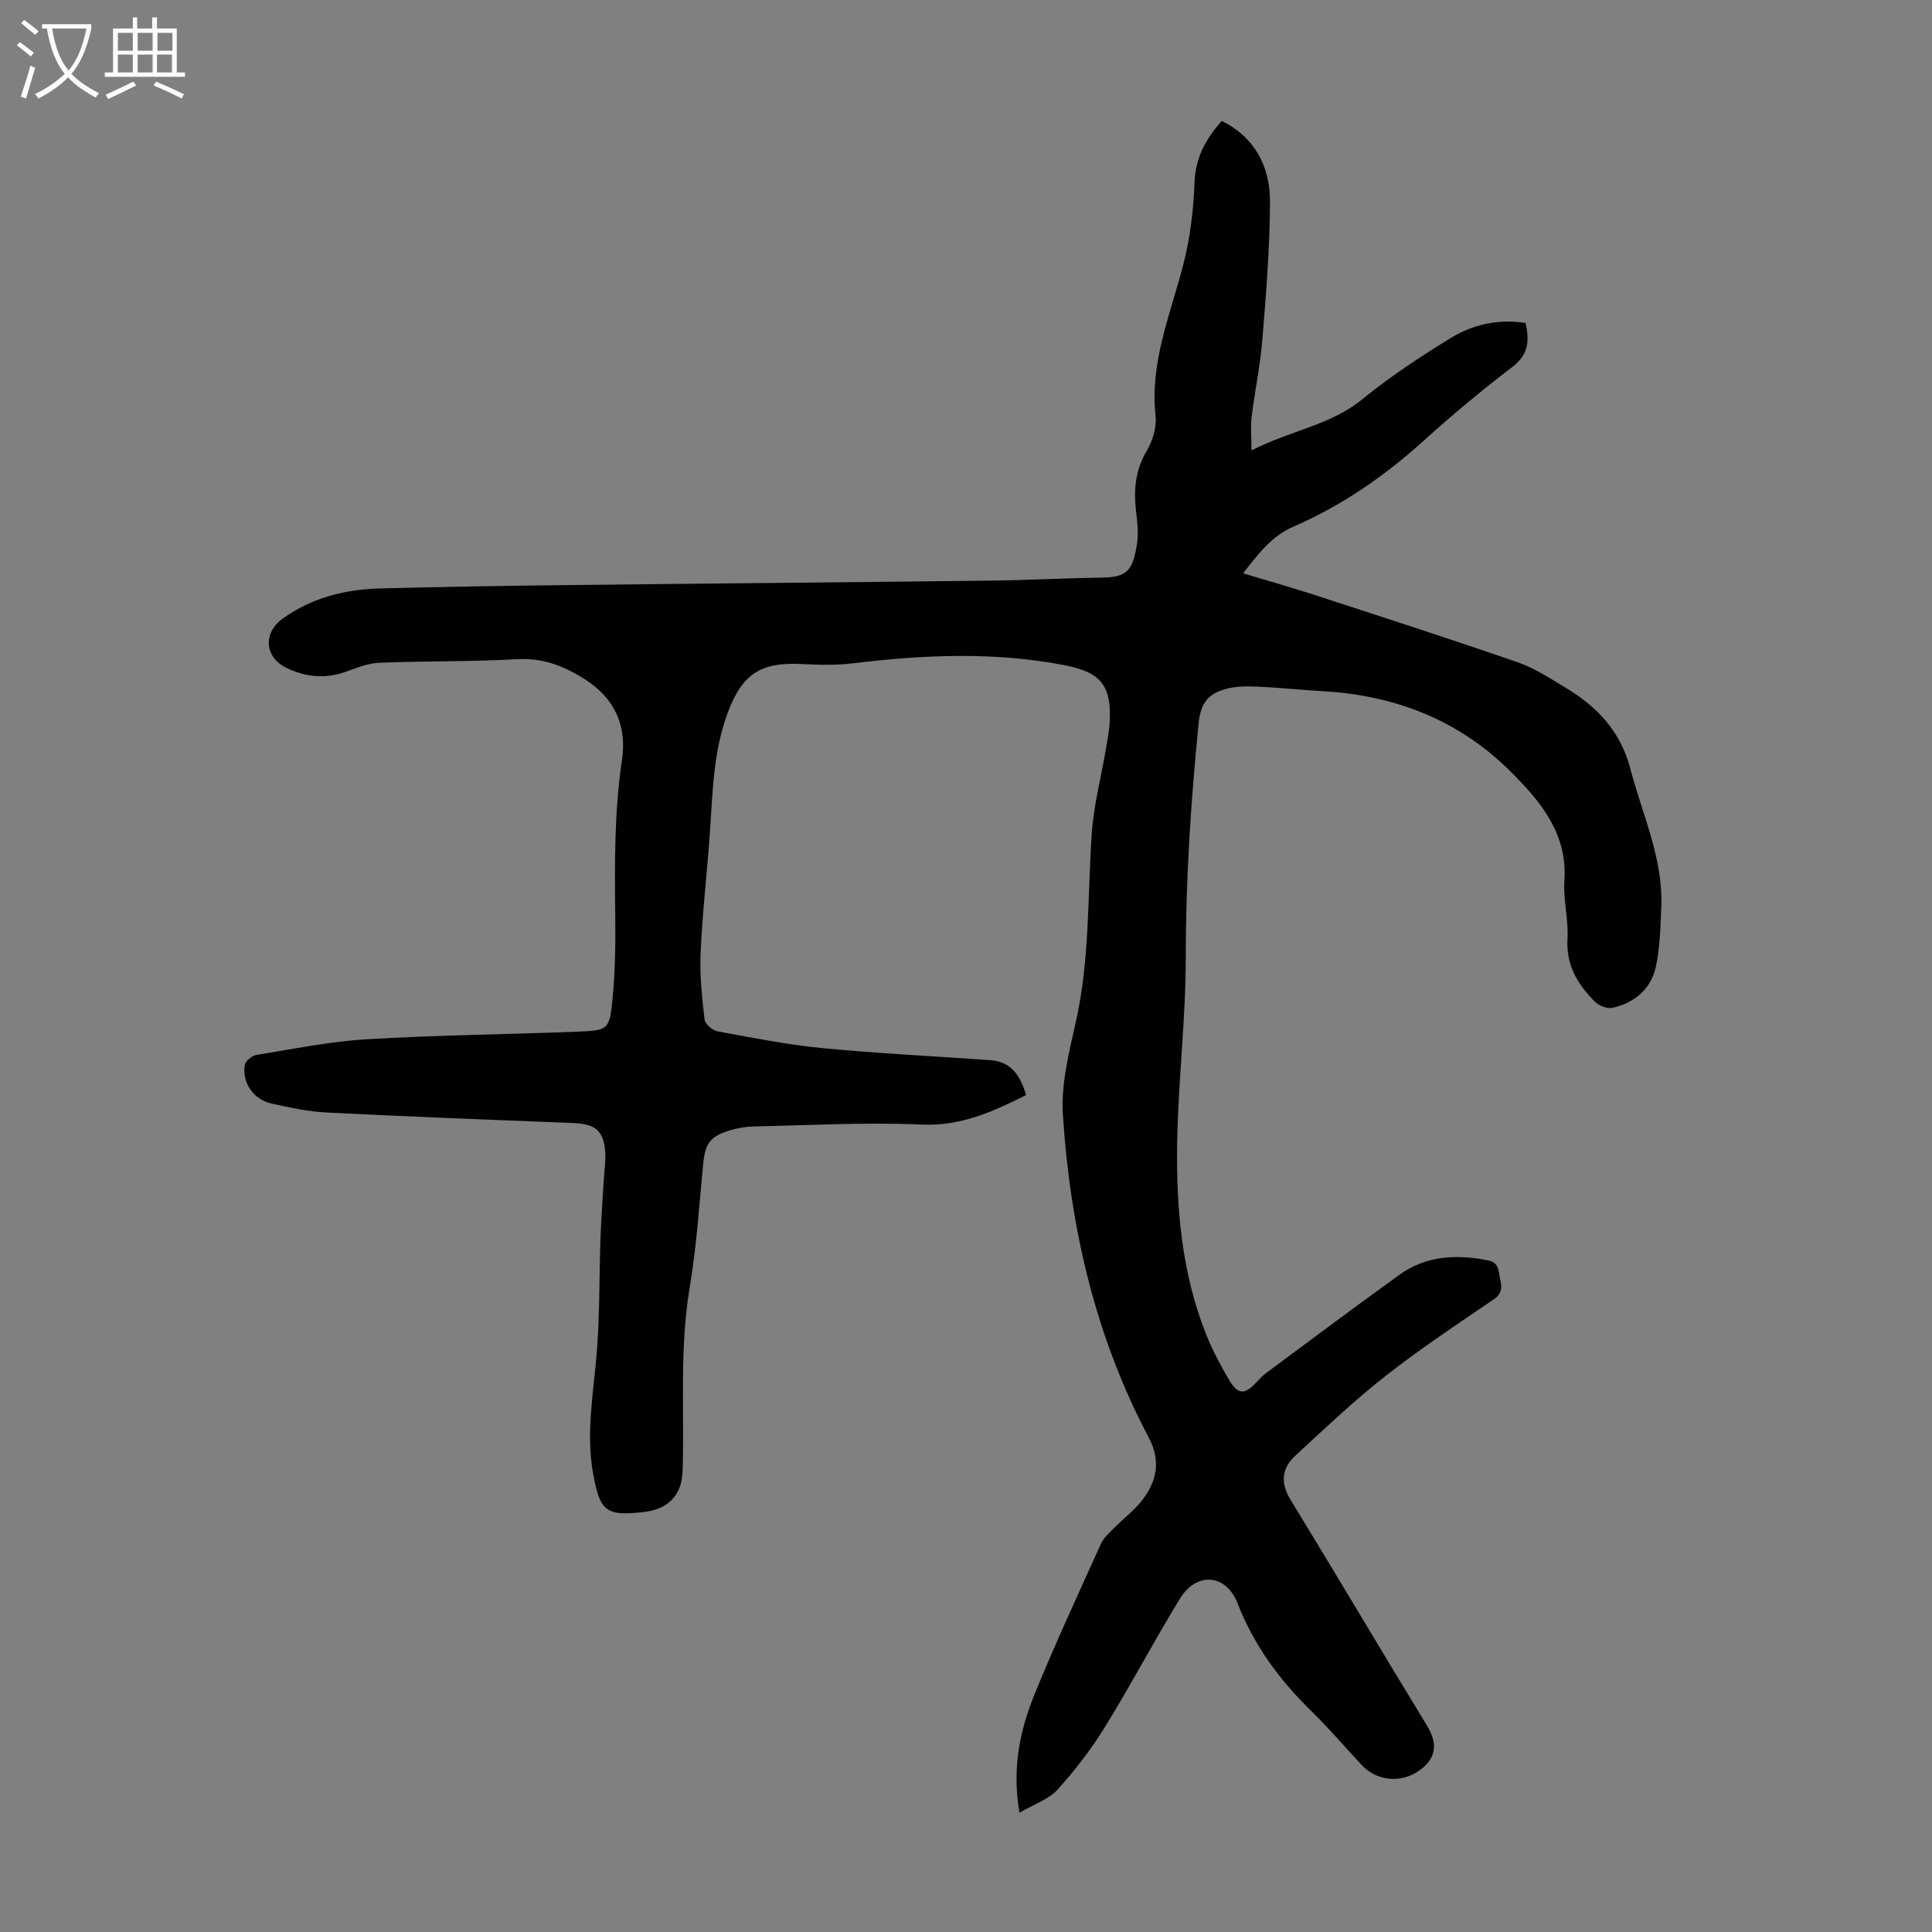 <svg enable-background="new 0 0 400 400" viewBox="0 0 400 400" xmlns="http://www.w3.org/2000/svg"><rect x="0" y="0" width="400" height="400" fill="#808080" stroke="none"/><path d="m211.07 375.3c-1.64-9.53.21-17.47 3.34-25.06 4.25-10.33 8.94-20.48 13.55-30.66.57-1.25 1.74-2.25 2.74-3.26 1.88-1.9 4.08-3.54 5.71-5.63 3.1-3.97 4-8.2 1.42-13.07-11.06-20.9-16.27-43.47-17.77-66.86-.41-6.32 1.27-12.88 2.68-19.18 2.87-12.79 2.43-25.78 3.27-38.71.39-6.07 1.99-12.06 3.01-18.09.3-1.76.64-3.53.73-5.31.39-7.62-1.9-10.3-9.37-11.75-14.58-2.82-29.15-2.16-43.77-.39-3.52.43-7.14.33-10.7.15-8.27-.41-12.12 1.96-15.09 9.68-3.16 8.19-3.26 16.85-3.86 25.44-.58 8.26-1.54 16.49-1.91 24.75-.21 4.55.3 9.16.82 13.71.11.94 1.61 2.26 2.65 2.46 7.23 1.33 14.46 2.77 21.76 3.48 11.57 1.12 23.2 1.67 34.81 2.5 4.44.32 6.19 3.41 7.37 7.21-6.88 3.45-13.51 6.48-21.61 6.12-11.6-.52-23.26.16-34.89.39-1.55.03-3.13.32-4.62.75-4.44 1.29-5.37 2.77-5.79 7.35-.79 8.46-1.37 16.96-2.77 25.33-2.07 12.37-1.11 24.78-1.43 37.18-.04 1.42-.16 2.93-.68 4.22-1.32 3.22-4.03 4.6-7.37 4.99-7.82.9-9.06-.08-10.48-7.82-1.61-8.76.17-17.37.8-26.05.56-7.57.44-15.18.7-22.77.14-4.02.45-8.03.68-12.04.11-1.89.42-3.8.31-5.68-.25-4.5-1.99-5.98-6.51-6.16-17.1-.68-34.2-1.33-51.29-2.19-3.77-.19-7.53-1.03-11.24-1.84-3.74-.81-6.17-4.24-5.6-7.97.13-.83 1.47-1.95 2.39-2.1 7.6-1.23 15.19-2.79 22.85-3.25 14.49-.87 29.02-1 43.53-1.57 6.48-.26 6.75-.37 7.37-6.71.56-5.66.63-11.39.57-17.09-.12-10.85-.21-21.65 1.39-32.46 1.03-6.93-1.34-12.72-7.8-16.78-4.42-2.78-8.67-4.38-13.99-4.08-9.49.53-19.01.35-28.51.74-2.37.1-4.75 1.12-7.05 1.92-4.17 1.46-8.21 1.01-12.05-.83-4.63-2.21-4.97-7.26-.86-10.22 6.03-4.34 12.92-6.07 20.2-6.26 12.75-.34 25.5-.54 38.26-.69 29.43-.34 58.86-.58 88.29-.93 7.6-.09 15.2-.52 22.81-.62 5.27-.07 6.54-1.37 7.38-7.37.31-2.18-.04-4.47-.28-6.69-.47-4.33-.05-8.33 2.28-12.25 1.23-2.07 2.05-4.9 1.79-7.25-1.2-11.11 3.15-21.06 5.79-31.41 1.39-5.44 2.07-11.17 2.28-16.79.18-5.1 2.25-8.98 5.65-12.8 6.94 3.49 10.01 9.54 9.98 16.81-.04 9.49-.81 19-1.58 28.47-.43 5.33-1.56 10.61-2.22 15.93-.25 2.01-.04 4.07-.04 7.02 8.02-4.14 16.32-5.17 22.97-10.61 5.68-4.65 11.89-8.73 18.16-12.59 4.62-2.85 9.88-4.09 15.63-3.19.76 3.53.73 6.44-2.67 9.04-6.31 4.82-12.43 9.91-18.32 15.24-8.12 7.34-16.97 13.5-27 17.85-4.56 1.97-7.33 5.62-10.5 9.7 5.06 1.52 9.84 2.87 14.56 4.4 14.12 4.6 28.26 9.16 42.29 14.02 3.54 1.23 6.79 3.38 10.04 5.34 6.5 3.92 11.29 9 13.31 16.79 2.47 9.48 6.82 18.51 6.38 28.62-.18 4.12-.26 8.32-1.13 12.31-1.01 4.59-4.4 7.46-8.98 8.48-1.09.24-2.81-.45-3.66-1.3-3.54-3.55-5.98-7.54-5.65-12.99.24-3.99-.91-8.06-.64-12.04.66-9.82-4.99-16.46-11.18-22.63-10.68-10.64-23.91-15.76-38.88-16.6-4.35-.24-8.7-.72-13.05-.92-2.2-.1-4.51-.15-6.62.37-4.09 1-5.58 3.05-6 7.22-1.61 16.15-2.67 32.31-2.66 48.57 0 12.73-1.57 25.45-1.78 38.18-.22 13.57.92 27.08 6.05 39.88 1.28 3.2 2.93 6.28 4.68 9.26 1.82 3.1 3.24 3.14 5.59.62.68-.73 1.38-1.48 2.18-2.07 9.16-6.79 18.29-13.64 27.55-20.3 5.54-3.99 11.81-4.25 18.32-2.96 2.33.46 2.12 2.23 2.47 3.75.37 1.64.58 3.04-1.3 4.32-7.59 5.15-15.24 10.25-22.45 15.9-6.48 5.09-12.49 10.8-18.56 16.39-2.83 2.61-3.26 5.59-1.07 9.18 9.5 15.52 18.75 31.2 28.24 46.74 2.25 3.68 2.03 6.71-1.44 9.25-3.79 2.78-8.92 2.33-12.06-1.05-3.5-3.78-6.86-7.69-10.54-11.29-6.56-6.4-11.79-13.57-15.16-22.2-2.38-6.1-8.5-6.57-11.92-.97-5.37 8.76-10.15 17.88-15.55 26.62-2.85 4.62-6.23 8.99-9.88 13.02-1.84 1.97-4.79 2.93-7.8 4.69z" fill="#010102"/><g fill="#fafbfa"><path d="m6.4 11.7c-1-.8-1.9-1.6-2.9-2.3l.6-.7c.9.7 1.9 1.4 2.9 2.2zm-2.1 8.3c.7-2.1 1.4-4.2 2-6.4.2.1.6.3 1 .4-.7 2.3-1.3 4.4-1.9 6.4zm3-12.8c-1.1-.9-2.1-1.7-2.9-2.4l.6-.7c1 .8 2 1.5 3 2.4zm1.4-1.3v-.9h10.2v.9c-.9 4.2-2.3 7.3-4.1 9.4 1.3 1.4 3.2 2.7 5.7 4-.2.2-.4.5-.7.9-2.5-1.4-4.4-2.7-5.7-4.2-1.4 1.5-3.5 3-6.1 4.4 0 0 0 0-.1-.1-.3-.4-.5-.7-.7-.8 2.7-1.3 4.7-2.8 6.2-4.2-1.8-2.2-3-5.3-3.7-9.4zm9.2 0h-7.1c.6 3.8 1.7 6.7 3.4 8.7 1.7-2 2.9-4.8 3.7-8.7z"/><path d="m31.6 3.6h.9v2.3h4.1v9.1h1.7v.9h-16.6v-.9h1.7v-9.1h4.1v-2.3h.9v2.3h3.1v-2.3zm-4 13.3.6.8c-1.9.9-3.8 1.9-5.8 2.8-.2-.3-.3-.6-.5-.9 2-.9 3.9-1.8 5.7-2.7zm-3.2-10.1v3.7h3.1v-3.7zm0 4.5v3.7h3.1v-3.7zm4.1-4.5v3.7h3.1v-3.7zm0 4.5v3.7h3.1v-3.7zm9.1 9.1c-2.1-1.1-4.1-2-5.8-2.7l.5-.8c2.2.9 4.1 1.8 5.8 2.6zm-1.9-13.6h-3.1v3.7h3.1zm-3.2 4.5v3.7h3.1v-3.7z"/></g></svg>